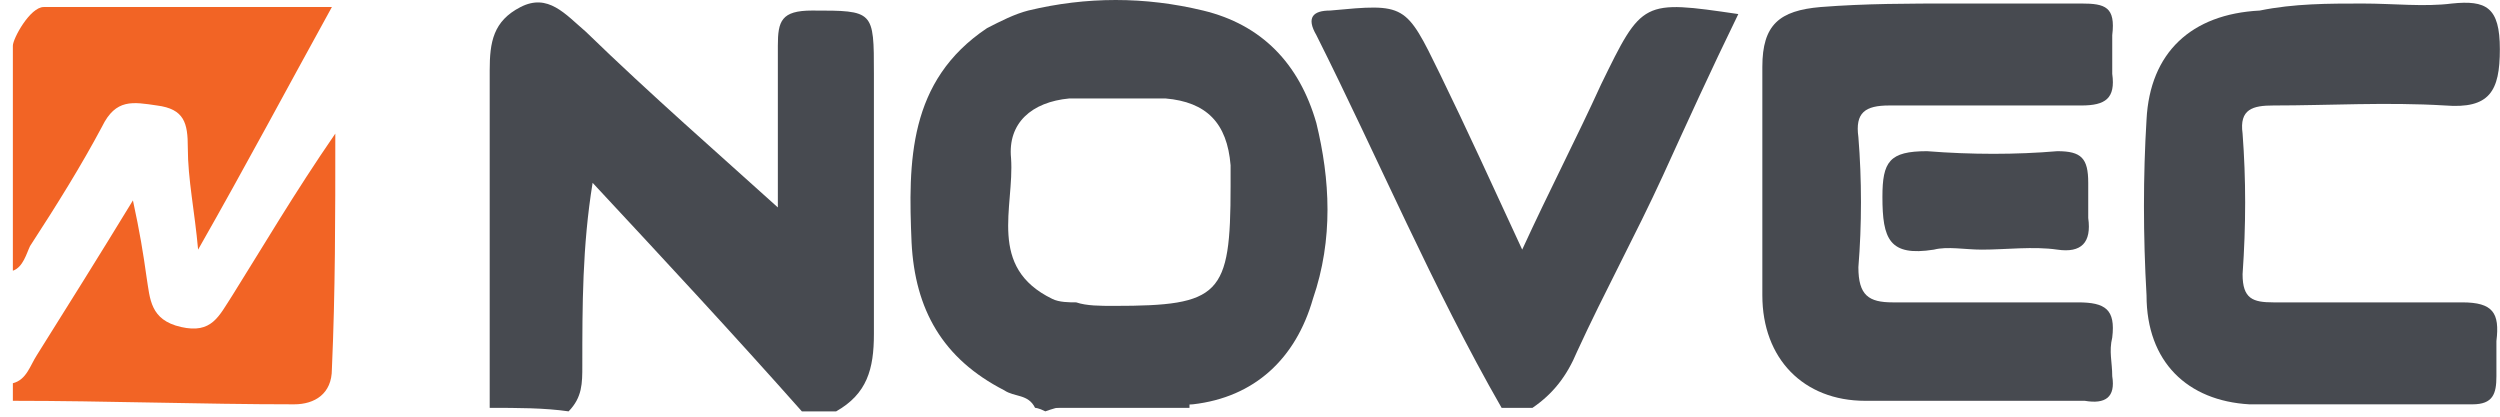 <svg width="192" height="32" viewBox="0 0 192 32" fill="none" xmlns="http://www.w3.org/2000/svg">
<g clip-path="url(#clip0_206_34)">
<path d="M79.493 31.322C78.966 30.242 77.912 30.512 77.122 29.972C72.38 27.542 70.272 23.762 70.009 18.631C69.745 12.421 69.745 6.21 75.805 2.16C76.859 1.62 77.912 1.08 78.966 0.81C83.445 -0.27 87.923 -0.27 92.402 0.81C96.88 1.89 99.778 4.86 101.096 9.451C102.149 13.771 102.413 18.361 100.832 22.952C99.515 27.542 96.354 30.512 91.612 31.052C87.923 31.322 83.972 30.242 80.283 31.592C79.756 31.322 79.493 31.322 79.493 31.322ZM85.552 23.492C93.72 23.492 94.509 22.682 94.509 14.311C94.509 13.771 94.509 13.231 94.509 12.691C94.246 9.451 92.665 7.831 89.504 7.561C87.133 7.561 84.762 7.561 82.127 7.561C79.23 7.831 77.385 9.451 77.649 12.151C77.912 15.931 75.805 20.521 80.81 22.952C81.337 23.222 82.127 23.222 82.654 23.222C83.445 23.492 84.499 23.492 85.552 23.492Z" fill="#474A50"/>
<path d="M37.609 31.323C37.609 22.682 37.609 14.041 37.609 5.401C37.609 3.241 37.873 1.62 39.98 0.54C42.088 -0.54 43.405 1.08 44.986 2.431C49.991 7.291 55.26 11.881 59.739 15.931C59.739 12.961 59.739 8.101 59.739 3.511C59.739 1.62 60.002 0.81 62.373 0.81C67.116 0.81 67.116 0.81 67.116 5.671C67.116 12.421 67.116 18.902 67.116 25.652C67.116 28.352 66.589 30.243 64.218 31.593C63.427 31.593 62.637 31.593 61.583 31.593C56.314 25.652 51.045 19.982 45.513 14.041C44.722 18.902 44.722 23.492 44.722 28.082C44.722 29.433 44.722 30.513 43.669 31.593C41.825 31.323 39.717 31.323 37.609 31.323Z" fill="#474A50"/>
<path d="M115.324 31.322C110.055 22.142 105.84 12.151 101.098 2.7C100.307 1.35 100.835 0.81 102.151 0.81C107.947 0.27 107.947 0.27 110.582 5.67C112.689 9.991 114.533 14.041 116.905 19.171C119.013 14.581 121.12 10.531 122.964 6.48C126.125 -0 126.125 -0 133.502 1.08C131.395 5.4 129.551 9.45 127.706 13.501C125.598 18.091 123.227 22.412 121.12 27.002C120.329 28.892 119.276 30.242 117.695 31.322C117.168 31.322 116.378 31.322 115.324 31.322Z" fill="#474A50"/>
<path d="M3.359 0.54C2.306 0.54 0.988 2.97 0.988 3.51C0.988 7.831 0.988 12.421 0.988 16.741C0.988 17.281 0.988 17.821 0.988 18.361C0.988 19.171 0.988 19.982 0.988 20.792C1.779 20.522 2.042 19.442 2.306 18.901C4.413 15.661 6.257 12.691 7.838 9.721C8.892 7.561 10.209 7.831 12.053 8.101C14.161 8.371 14.424 9.451 14.424 11.341C14.424 13.771 14.951 16.201 15.214 19.171C18.903 12.691 22.064 6.751 25.489 0.54C17.849 0.54 10.736 0.54 3.359 0.54Z" fill="#F26425"/>
<path d="M25.752 10.261C22.591 14.851 20.22 18.901 17.849 22.682C16.795 24.302 16.268 25.652 13.897 25.112C11.526 24.572 11.526 22.952 11.263 21.332C10.999 19.441 10.736 17.821 10.209 15.391C7.574 19.712 5.203 23.492 2.832 27.272C2.306 28.082 2.042 29.162 0.988 29.432C0.988 29.972 0.988 30.242 0.988 30.782C8.101 30.782 15.478 31.052 22.591 31.052C24.172 31.052 25.489 30.242 25.489 28.352C25.752 22.412 25.752 16.741 25.752 10.261Z" fill="#F26425"/>
<path d="M80.023 31.322C83.712 29.972 87.663 31.052 91.352 30.782C91.352 31.052 91.352 31.322 91.352 31.322C87.663 31.322 83.712 31.322 80.023 31.322Z" fill="#474A50"/>
<path d="M181.451 0.271C183.822 0.271 186.193 0.541 188.3 0.271C190.935 0.001 191.989 0.541 191.989 3.781C191.989 7.021 191.198 8.371 187.774 8.101C183.295 7.831 178.816 8.101 174.601 8.101C173.02 8.101 171.967 8.371 172.23 10.261C172.494 13.772 172.494 17.282 172.23 21.062C172.23 22.952 173.02 23.222 174.601 23.222C179.343 23.222 184.349 23.222 189.091 23.222C191.462 23.222 191.989 24.032 191.725 26.193C191.725 27.003 191.725 27.813 191.725 28.893C191.725 30.243 191.462 31.053 189.881 31.053C184.085 31.053 178.553 31.053 172.757 31.053C168.015 30.783 164.854 27.813 164.854 22.682C164.59 18.092 164.59 13.502 164.854 9.181C165.117 4.051 168.278 1.081 173.547 0.811C176.182 0.271 178.816 0.271 181.451 0.271Z" fill="#474A50"/>
<path d="M150.101 0.27C153.262 0.27 156.687 0.27 159.849 0.27C161.693 0.27 162.483 0.54 162.22 2.7C162.22 3.78 162.22 4.59 162.22 5.67C162.483 7.561 161.693 8.101 159.849 8.101C154.843 8.101 149.838 8.101 145.095 8.101C143.251 8.101 142.461 8.641 142.724 10.531C142.988 13.771 142.988 17.281 142.724 20.522C142.724 22.682 143.515 23.222 145.359 23.222C150.101 23.222 154.843 23.222 159.585 23.222C161.693 23.222 162.483 23.762 162.22 25.922C161.956 27.002 162.22 27.812 162.22 28.892C162.483 30.512 161.693 31.052 160.112 30.782C154.58 30.782 149.047 30.782 143.251 30.782C138.509 30.782 135.348 27.542 135.348 22.682C135.348 16.741 135.348 11.071 135.348 5.13C135.348 1.89 136.665 0.81 139.827 0.54C143.251 0.27 146.676 0.27 150.101 0.27Z" fill="#474A50"/>
<path d="M152.21 19.172C150.893 19.172 149.576 18.902 148.522 19.172C145.096 19.712 144.57 18.362 144.57 15.121C144.57 12.421 145.096 11.611 147.995 11.611C151.42 11.881 154.845 11.881 158.006 11.611C159.85 11.611 160.376 12.151 160.376 14.041C160.376 14.851 160.376 15.662 160.376 16.742C160.64 18.632 159.85 19.442 158.006 19.172C156.162 18.902 154.054 19.172 152.21 19.172Z" fill="#474A50"/>
</g>
<defs>
<clipPath id="clip0_206_34">
<rect width="191" height="32" fill="white" transform="translate(0.988)"/>
</clipPath>
</defs>
</svg>
